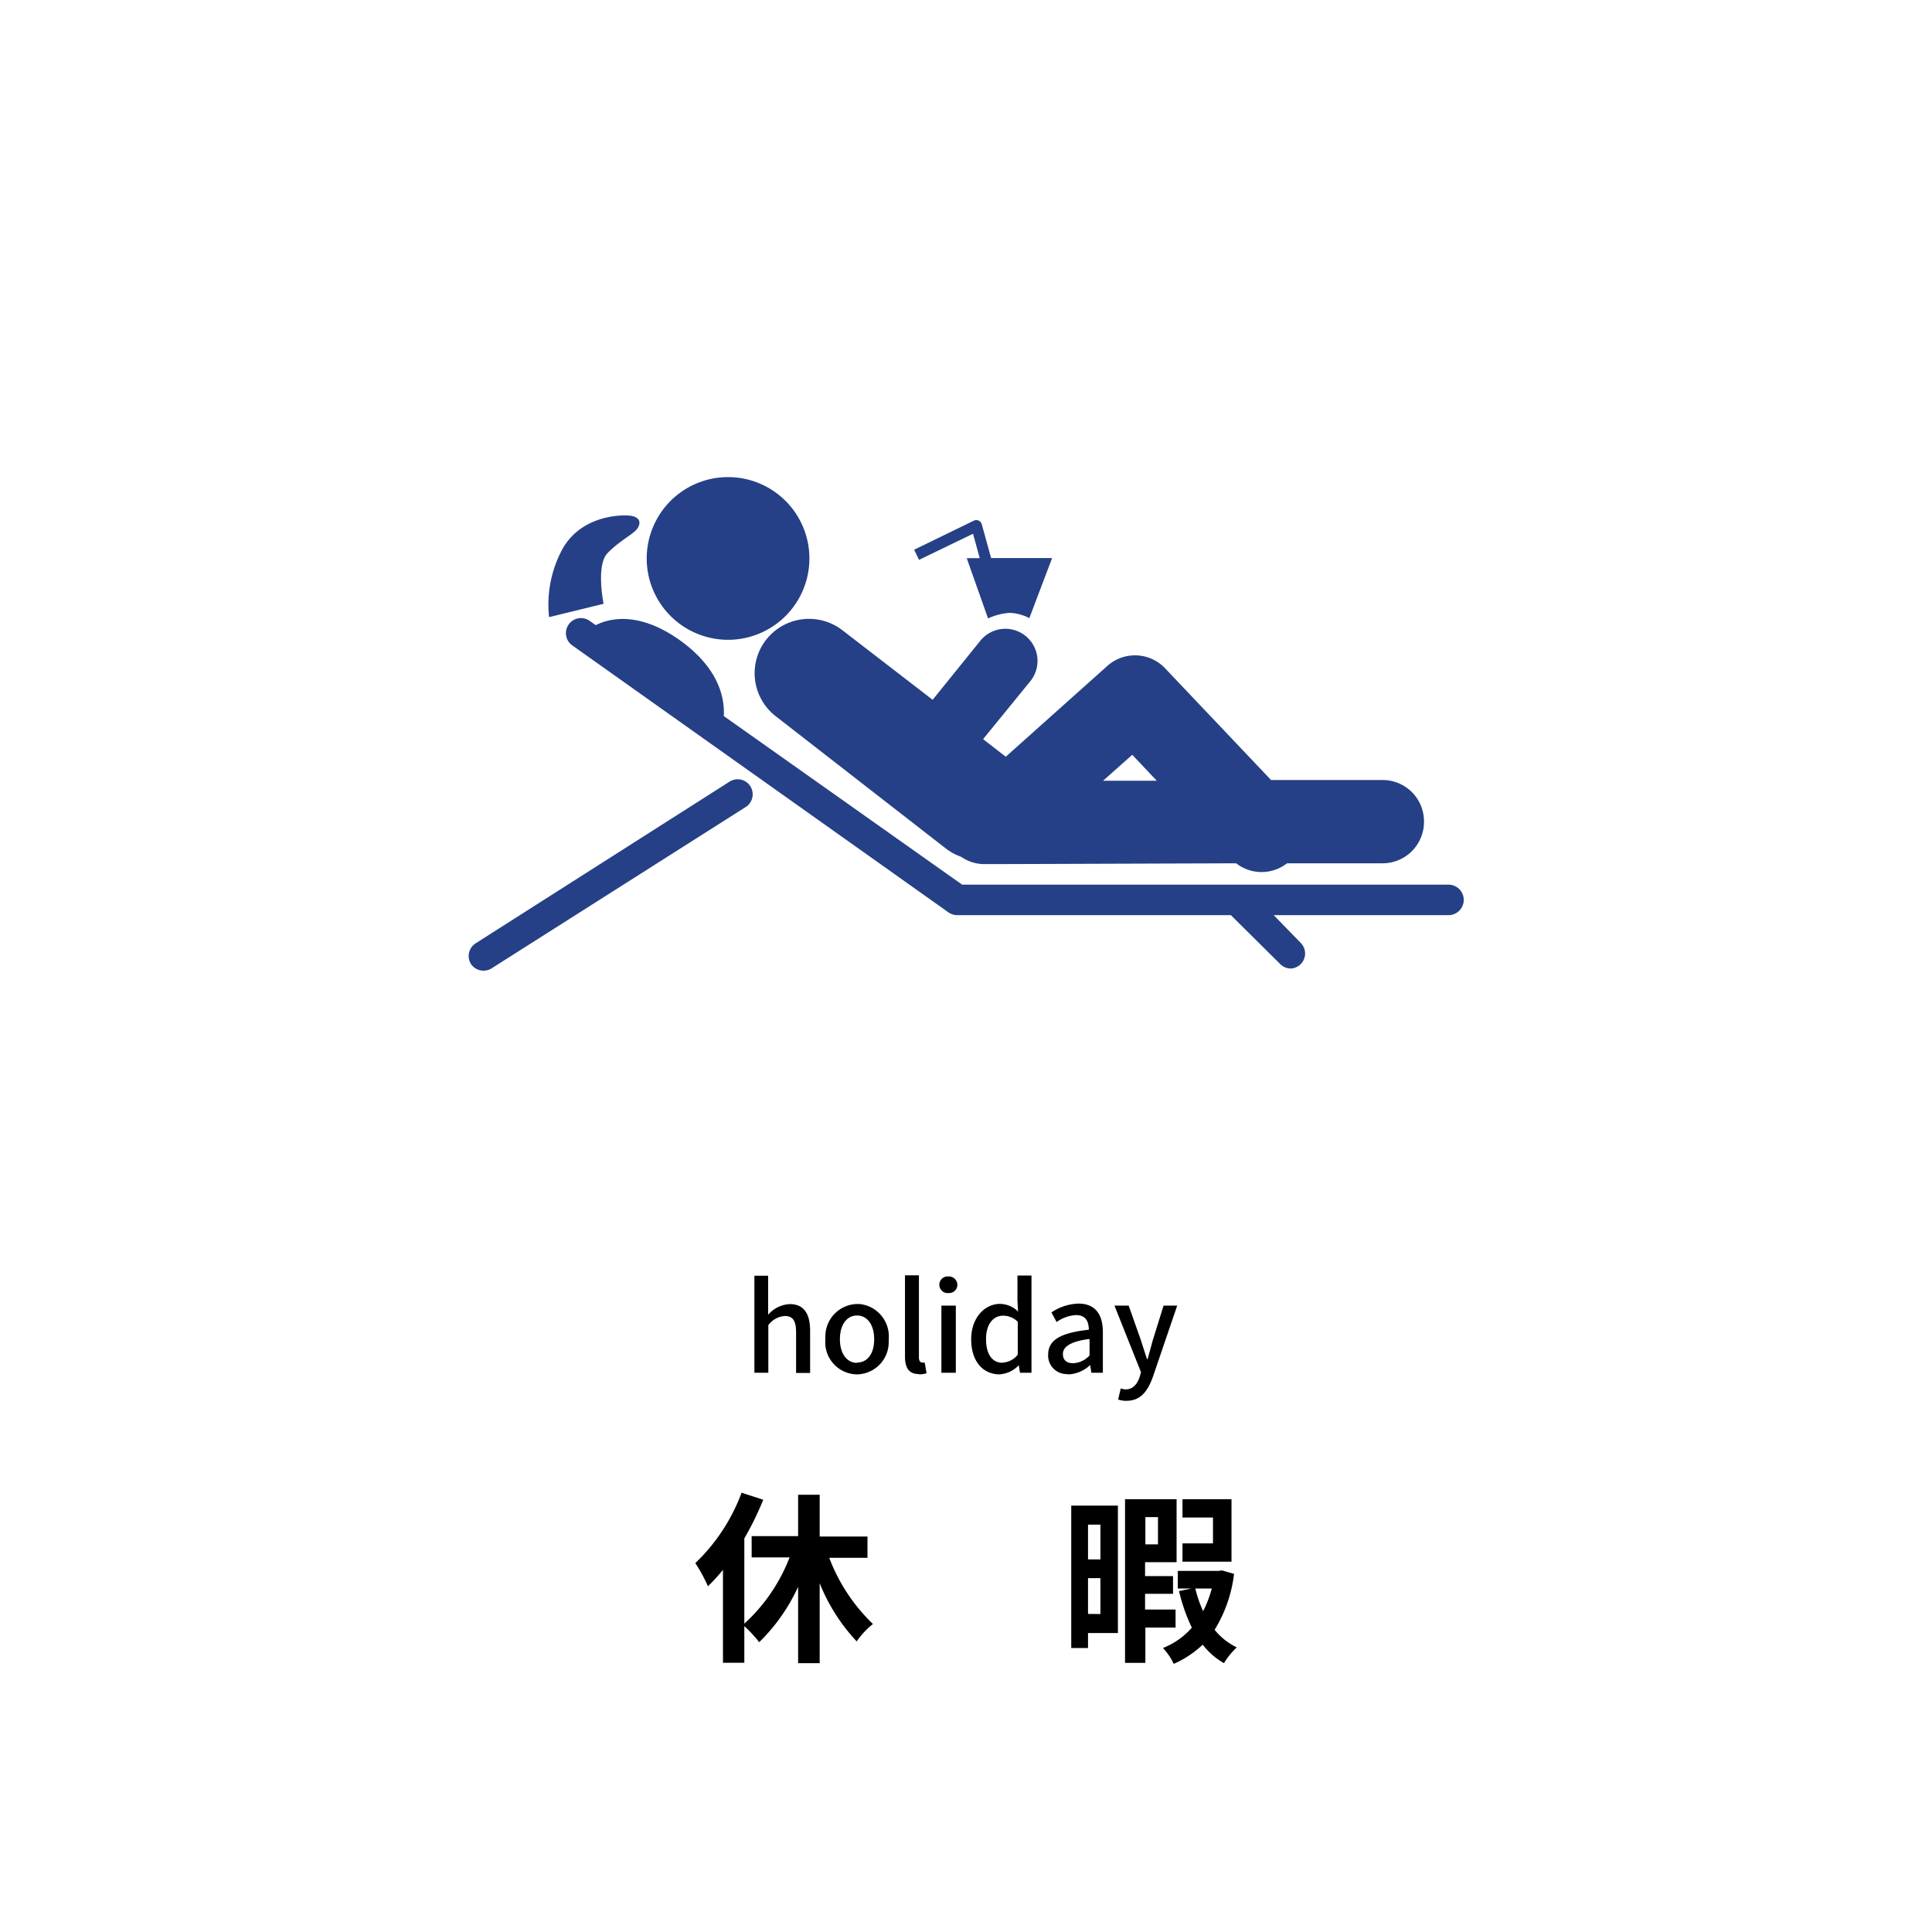 <svg xmlns="http://www.w3.org/2000/svg" viewBox="0 0 190 190">
  <defs>
    <style>
      .a {
        fill: #fff;
      }

      .b {
        fill: #254086;
      }
    </style>
  </defs>
  <g>
    <path class="a" d="M0,0H190V190H0Z"/>
    <path d="M74.19,135h1.37v-4.68a2.21,2.21,0,0,1,1.62-.9c.78,0,1.11.46,1.11,1.6v4h1.38v-4.15c0-1.68-.62-2.62-2-2.62a3,3,0,0,0-2.13,1.05l0-1.31v-2.53H74.19Zm10.09.16a3.17,3.17,0,0,0,3.12-3.22c0-.08,0-.15,0-.23a3.2,3.2,0,0,0-2.89-3.47h-.22a3.19,3.19,0,0,0-3.12,3.26,1.62,1.62,0,0,0,0,.22,3.16,3.16,0,0,0,2.88,3.43Zm0-1.13c-1,0-1.68-.93-1.68-2.32s.65-2.34,1.68-2.34,1.69.94,1.69,2.34S85.32,134,84.28,134Zm6.1,1.13a2.33,2.33,0,0,0,.74-.11L90.94,134a.6.6,0,0,1-.23,0c-.17,0-.34-.13-.34-.5v-8.08H89v8c0,1.07.37,1.71,1.36,1.71Zm2.2-.16H94v-6.6H92.58Zm.69-7.84a.81.81,0,0,0,.88-.76.09.09,0,0,0,0-.05.83.83,0,0,0-.83-.82h-.06a.82.82,0,0,0-.88.75v.07a.82.82,0,0,0,.82.82Zm5,8a2.83,2.83,0,0,0,1.92-.9h0l.12.74h1.13v-9.56h-1.38v2.44l.06,1.1a2.57,2.57,0,0,0-1.78-.75c-1.47,0-2.83,1.33-2.83,3.48S96.65,135.16,98.31,135.16Zm.32-1.14c-1,0-1.62-.83-1.62-2.33s.74-2.3,1.67-2.3a2,2,0,0,1,1.45.6v3.23A2,2,0,0,1,98.63,134Zm6.52,1.14a3.33,3.33,0,0,0,2.1-.92h0l.12.76h1.13v-4c0-1.75-.76-2.8-2.4-2.8a5,5,0,0,0-2.66.87l.51.94a3.65,3.65,0,0,1,1.91-.68c1,0,1.25.68,1.26,1.44-2.75.3-4,1-4,2.45a1.82,1.82,0,0,0,1.74,1.91Zm.42-1.1c-.59,0-1-.26-1-.91s.66-1.23,2.62-1.47v1.62A2.31,2.31,0,0,1,105.57,134.06Zm10.24-5.66h-1.34l-1.06,3.4-.51,1.86h-.06c-.2-.61-.41-1.27-.6-1.86L111,128.4H109.6l2.61,6.55-.13.46c-.24.71-.66,1.23-1.38,1.23a1.65,1.65,0,0,1-.48-.1l-.26,1.09a2.27,2.27,0,0,0,.82.13c1.4,0,2.09-.95,2.6-2.36Z"/>
    <path d="M85.31,153.2v-2.09h-4.7V147H78.49v4.07H73.92v2.09h3.73a17.21,17.21,0,0,1-4.45,6.52v-8.39a29.69,29.69,0,0,0,1.86-3.8l-2.13-.69a18.43,18.43,0,0,1-4.55,6.92A15.34,15.34,0,0,1,69.62,156a17.43,17.43,0,0,0,1.48-1.62v9.14h2.1v-3.6a12.15,12.15,0,0,1,1.46,1.58,18.1,18.1,0,0,0,3.83-5.45v7.51h2.12V155.7a18.27,18.27,0,0,0,3.64,5.72,7.86,7.86,0,0,1,1.6-1.71,17.68,17.68,0,0,1-4.3-6.51Zm35.8-5.76h-4.82v1.8h3v2.54h-3v1.8h4.82Zm-12.89,2.5v3.42H107v-3.42ZM107,158.72V155.2h1.22v3.53Zm2.94-10.65h-4.59v14H107V160.6h2.94Zm3.94,1.13v2.68h-1.24V149.2Zm1.73,10.86v-1.77h-3v-1.55h2.75V155h-2.75v-1.37h3.1v-6.19h-5.07v16.09h2v-3.47Zm3.56-3.84a11.14,11.14,0,0,1-.85,2.23,12.24,12.24,0,0,1-.77-2.23Zm1-1.78-.34.05h-4v1.73h1.35l-1.23.25a17.47,17.47,0,0,0,1.26,3.6,7.32,7.32,0,0,1-2.84,2,6.14,6.14,0,0,1,1.06,1.56,9.9,9.9,0,0,0,2.85-1.89,6.89,6.89,0,0,0,2.09,1.82,7.19,7.19,0,0,1,1.26-1.55,6.32,6.32,0,0,1-2.18-1.73,13.49,13.49,0,0,0,1.91-5.5Z"/>
    <g>
      <path class="b" d="M71.6,62.92a8,8,0,0,0,8-8h0a8,8,0,0,0-8-8h0a8,8,0,0,0-8,8h0a8,8,0,0,0,8,8Z"/>
      <path class="b" d="M75.35,62.91a5.35,5.35,0,0,0,.93,7.52h0L93,83.43a5.23,5.23,0,0,0,1.52.83,4,4,0,0,0,2.3.72H98l23.57-.08a4.06,4.06,0,0,0,5,0l9.42,0a4.07,4.07,0,0,0,4.05-4.08h0A4.06,4.06,0,0,0,136,76.71h0l-11,0-10.43-11a4.08,4.08,0,0,0-5.66-.23l-10,8.94-2.23-1.73L101.32,67a3.15,3.15,0,0,0-4.9-4h0l-4.7,5.82L82.87,62A5.36,5.36,0,0,0,75.35,62.91Zm36,11.32,2.41,2.55-5.28,0Z"/>
      <path class="b" d="M142.45,87H94.62L71.18,70.42c.1-1.69-.42-4.61-4.2-7.37-4.14-3-7.07-2.24-8.39-1.57l-.6-.42a1.47,1.47,0,0,0-2.06.35h0a1.47,1.47,0,0,0,.35,2.06h0l37,26.26a1.54,1.54,0,0,0,.86.27h26.91l4.86,4.82a1.5,1.5,0,0,0,1,.43,1.48,1.48,0,0,0,1-2.53L125.26,90h17.19a1.48,1.48,0,0,0,0-3Z"/>
      <path class="b" d="M71.7,76.9,46.76,92.78a1.49,1.49,0,0,0-.46,2h0a1.5,1.5,0,0,0,1.25.68,1.52,1.52,0,0,0,.8-.23L73.28,79.4a1.48,1.48,0,1,0-1.58-2.5Z"/>
      <path class="b" d="M59.36,59.38s-.78-3.8.4-5,2.49-1.83,2.89-2.36S63,50.85,62,50.72s-4.86,0-6.69,3.28A11.45,11.45,0,0,0,54,60.69Z"/>
      <path class="b" d="M95.69,52.49l.66,2.4H95.07l2.1,5.93a6,6,0,0,1,2.13-.55,4.63,4.63,0,0,1,1.93.52l2.24-5.91h-6l-.92-3.33a.56.56,0,0,0-.77-.35L89.9,54.06l.48,1Z"/>
    </g>
  </g>
</svg>
